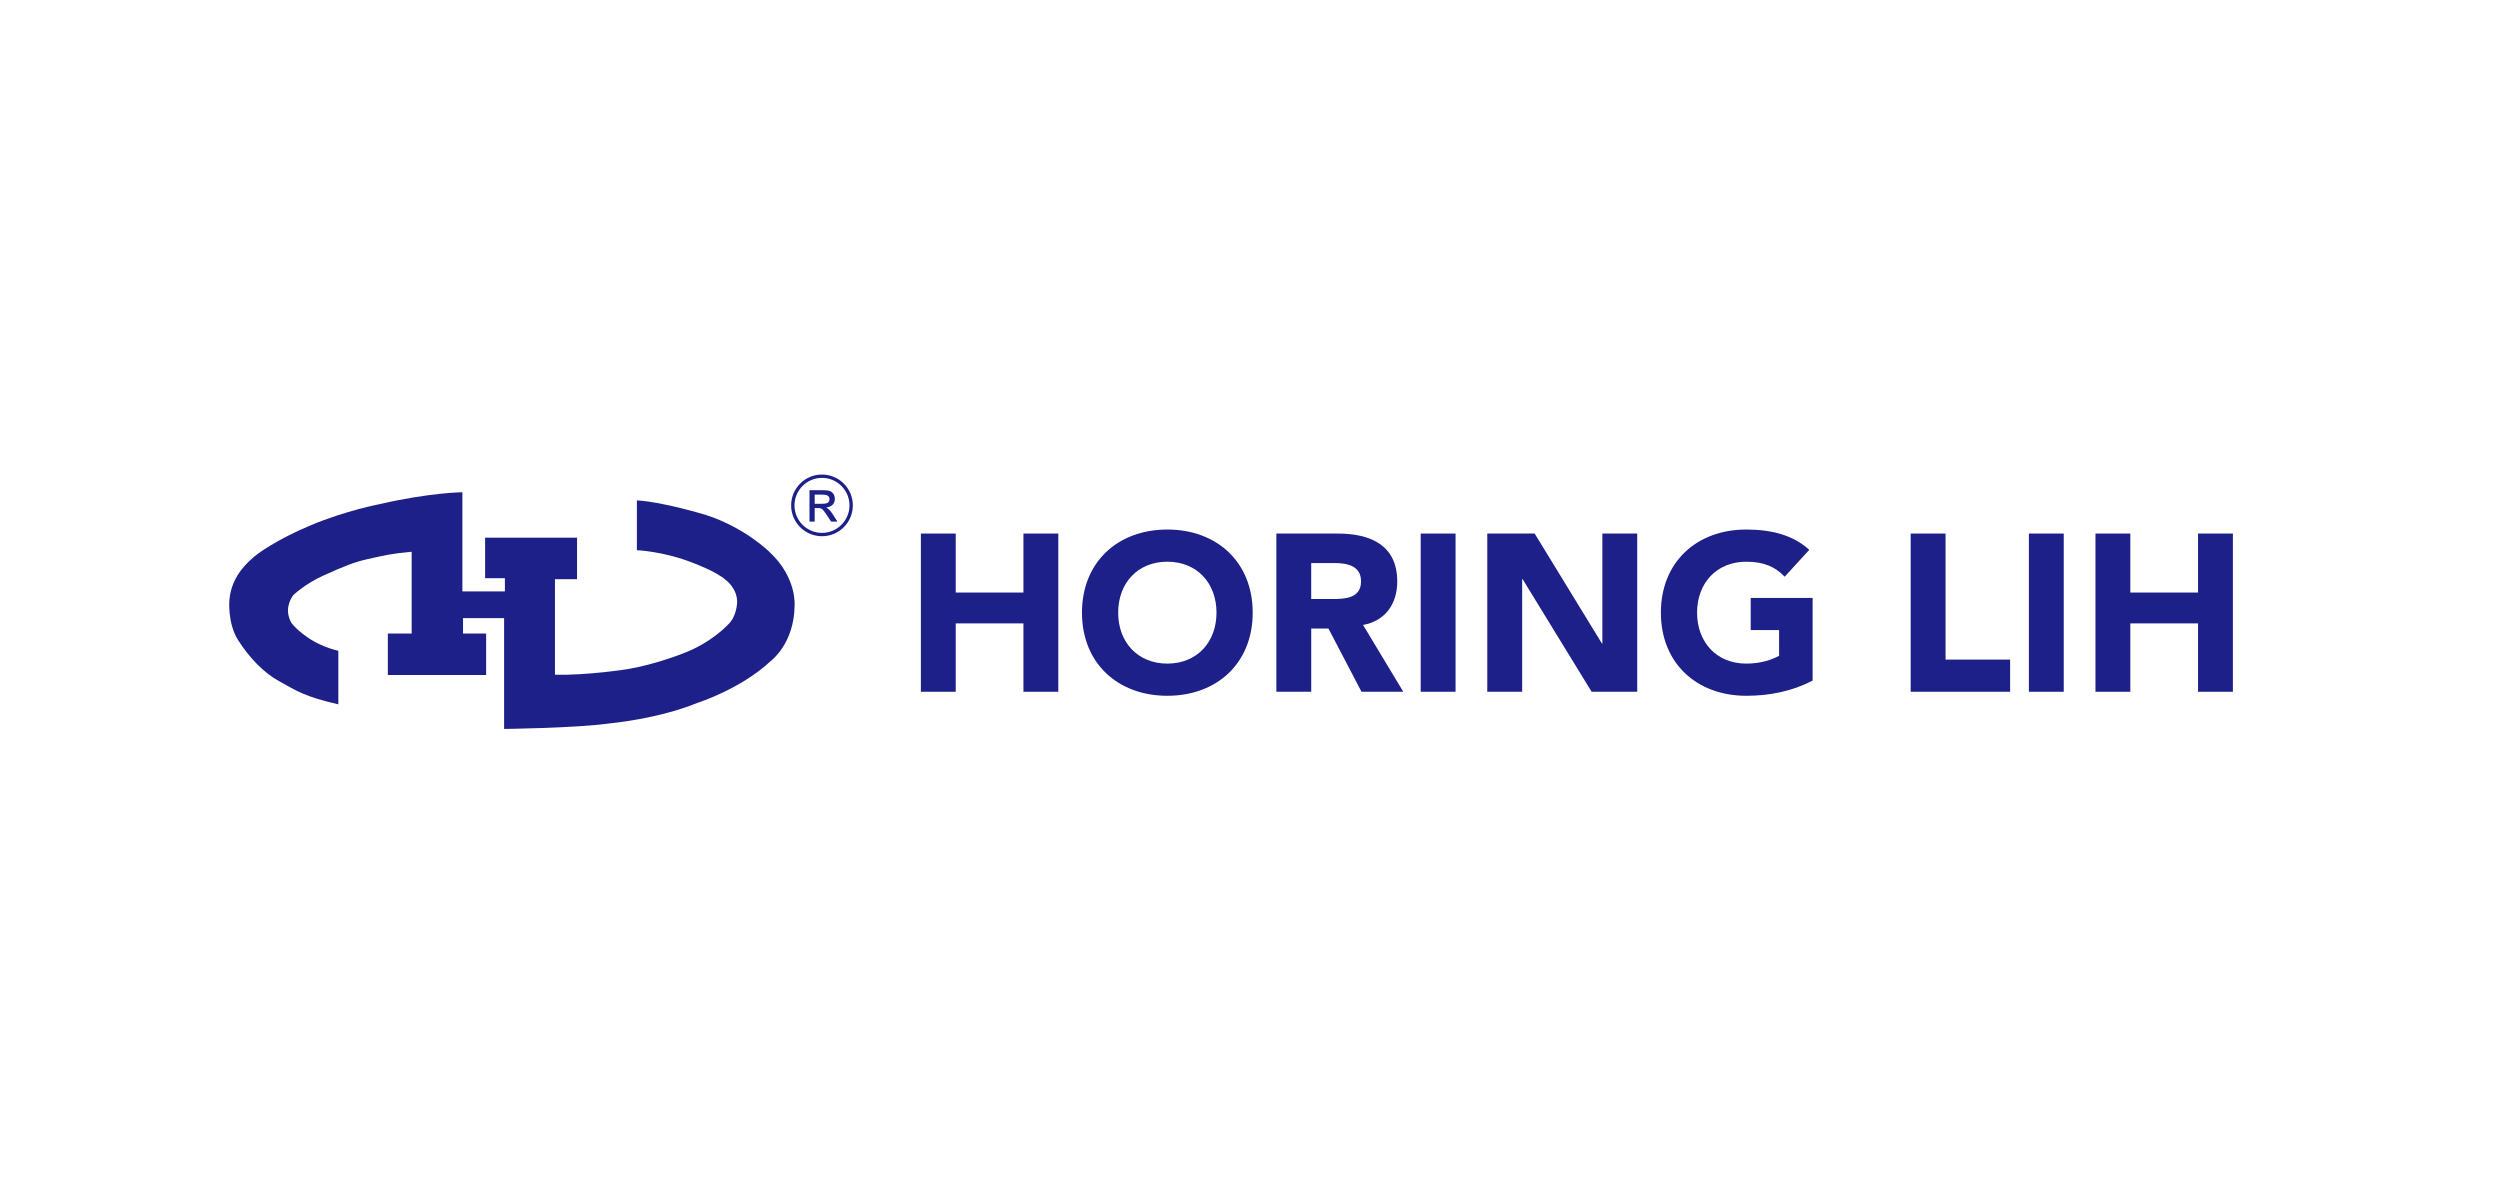 <svg width="358" height="171" viewBox="0 0 358 171" fill="none" xmlns="http://www.w3.org/2000/svg">
<g clip-path="url(#clip0_2246_672)">
<path d="M48.45 100.862V93.194C48.45 93.194 46.296 92.743 44.352 91.482C44.352 91.482 42.669 90.412 41.776 89.256C41.776 89.256 40.448 87.445 41.972 85.253C41.972 85.253 43.62 83.623 46.383 82.386C49.14 81.144 50.734 80.482 52.614 80.071C55.369 79.463 55.89 79.306 58.95 79.012V90.724H55.537V96.659H69.612V90.724H66.305V88.52H72.188V104.382C72.188 104.382 82.431 104.275 87.314 103.588C87.314 103.588 94.247 102.966 99.868 100.65C99.868 100.65 106.065 98.708 110.424 94.611C110.424 94.611 113.732 92.142 113.785 86.732C113.785 86.732 114.15 82.691 110.159 79.012C110.159 79.012 106.675 75.557 101.128 73.756C101.128 73.756 94.855 71.841 91.201 71.66V78.792C91.201 78.792 95.039 78.931 99.288 80.625C99.288 80.625 102.635 81.855 103.958 83.08C103.958 83.08 105.562 84.216 105.562 86.241C105.562 86.241 105.512 88.323 104.24 89.456C104.24 89.456 101.837 92.094 97.729 93.602C97.729 93.602 93.812 95.163 89.85 95.823C89.85 95.823 84.233 96.719 79.469 96.625V82.942H82.632V76.995H69.468V82.801H72.301V84.69H66.213V70.486C66.213 70.486 61.495 70.542 54.413 72.183C54.413 72.183 49.52 73.113 44.53 75.204C39.54 77.293 36.673 79.413 36.215 79.875C35.754 80.335 33.182 82.283 32.852 85.867C32.852 85.867 32.536 89.19 34.09 91.657C35.649 94.128 37.748 96.316 39.932 97.526C42.576 98.986 43.572 99.725 48.45 100.862Z" fill="#1D2088"/>
<path d="M119.917 74.689H119.013L118.385 73.737C118.092 73.294 117.877 73.017 117.739 72.907C117.607 72.805 117.397 72.753 117.114 72.753H116.662V74.69H115.92V70.198H117.871C118.297 70.198 118.619 70.238 118.829 70.318C119.065 70.407 119.246 70.559 119.377 70.775C119.494 70.975 119.551 71.197 119.551 71.438C119.551 71.888 119.377 72.223 119.025 72.438C118.823 72.564 118.589 72.644 118.321 72.67V72.683C118.635 72.843 118.943 73.16 119.243 73.63L119.917 74.689ZM118.787 71.484C118.787 71.201 118.656 71.009 118.398 70.914C118.255 70.861 118.039 70.831 117.746 70.831H116.662V72.143H117.658C118.006 72.143 118.256 72.112 118.412 72.051C118.662 71.952 118.787 71.767 118.787 71.484Z" fill="#1D2088"/>
<path d="M117.708 76.788C115.273 76.788 113.291 74.807 113.291 72.371C113.291 69.935 115.273 67.953 117.708 67.953C120.144 67.953 122.126 69.935 122.126 72.371C122.126 74.807 120.144 76.788 117.708 76.788ZM117.708 68.433C115.537 68.433 113.771 70.2 113.771 72.371C113.771 74.543 115.537 76.309 117.708 76.309C119.88 76.309 121.646 74.543 121.646 72.371C121.647 70.199 119.88 68.433 117.708 68.433Z" fill="#1D2088"/>
<path d="M131.87 76.405H136.861V84.852H146.557V76.405H151.549V99.06H146.557V89.27H136.861V99.06H131.87V76.405Z" fill="#1D2088"/>
<path d="M167.162 75.829C174.234 75.829 179.386 80.469 179.386 87.732C179.386 94.996 174.234 99.636 167.162 99.636C160.091 99.636 154.939 94.995 154.939 87.732C154.939 80.468 160.09 75.829 167.162 75.829ZM167.162 95.028C171.418 95.028 174.203 91.957 174.203 87.731C174.203 83.508 171.419 80.436 167.162 80.436C162.907 80.436 160.122 83.508 160.122 87.731C160.122 91.957 162.906 95.028 167.162 95.028Z" fill="#1D2088"/>
<path d="M182.774 76.405H191.542C196.181 76.405 200.087 78.005 200.087 83.284C200.087 86.452 198.389 88.915 195.19 89.493L200.951 99.059H194.968L190.232 90.003H187.767V99.059H182.776V76.405H182.774ZM187.766 85.78H190.71C192.534 85.78 194.9 85.717 194.9 83.252C194.9 80.98 192.854 80.628 191.031 80.628H187.765V85.78H187.766Z" fill="#1D2088"/>
<path d="M203.443 76.405H208.436V99.06H203.443V76.405Z" fill="#1D2088"/>
<path d="M212.978 76.405H219.763L229.395 92.149H229.459V76.405H234.449V99.06H227.922L218.034 82.932H217.971V99.06H212.978V76.405Z" fill="#1D2088"/>
<path d="M259.567 97.461C256.622 98.995 253.389 99.636 250.063 99.636C242.99 99.636 237.839 94.995 237.839 87.732C237.839 80.469 242.989 75.829 250.063 75.829C253.646 75.829 256.816 76.629 259.086 78.741L255.566 82.581C254.222 81.174 252.589 80.437 250.062 80.437C245.806 80.437 243.022 83.509 243.022 87.732C243.022 91.958 245.806 95.029 250.062 95.029C252.238 95.029 253.838 94.421 254.765 93.909V90.229H250.7V85.62H259.566V97.461H259.567Z" fill="#1D2088"/>
<path d="M273.609 76.405H278.603V94.453H287.849V99.059H273.609V76.405Z" fill="#1D2088"/>
<path d="M290.536 76.405H295.528V99.06H290.536V76.405Z" fill="#1D2088"/>
<path d="M300.071 76.405H305.062V84.852H314.758V76.405H319.749V99.06H314.758V89.27H305.062V99.06H300.071V76.405Z" fill="#1D2088"/>
</g>
<defs>
<clipPath id="clip0_2246_672">
<rect width="300" height="41.75" fill="white" transform="translate(29 65)"/>
</clipPath>
</defs>
</svg>
